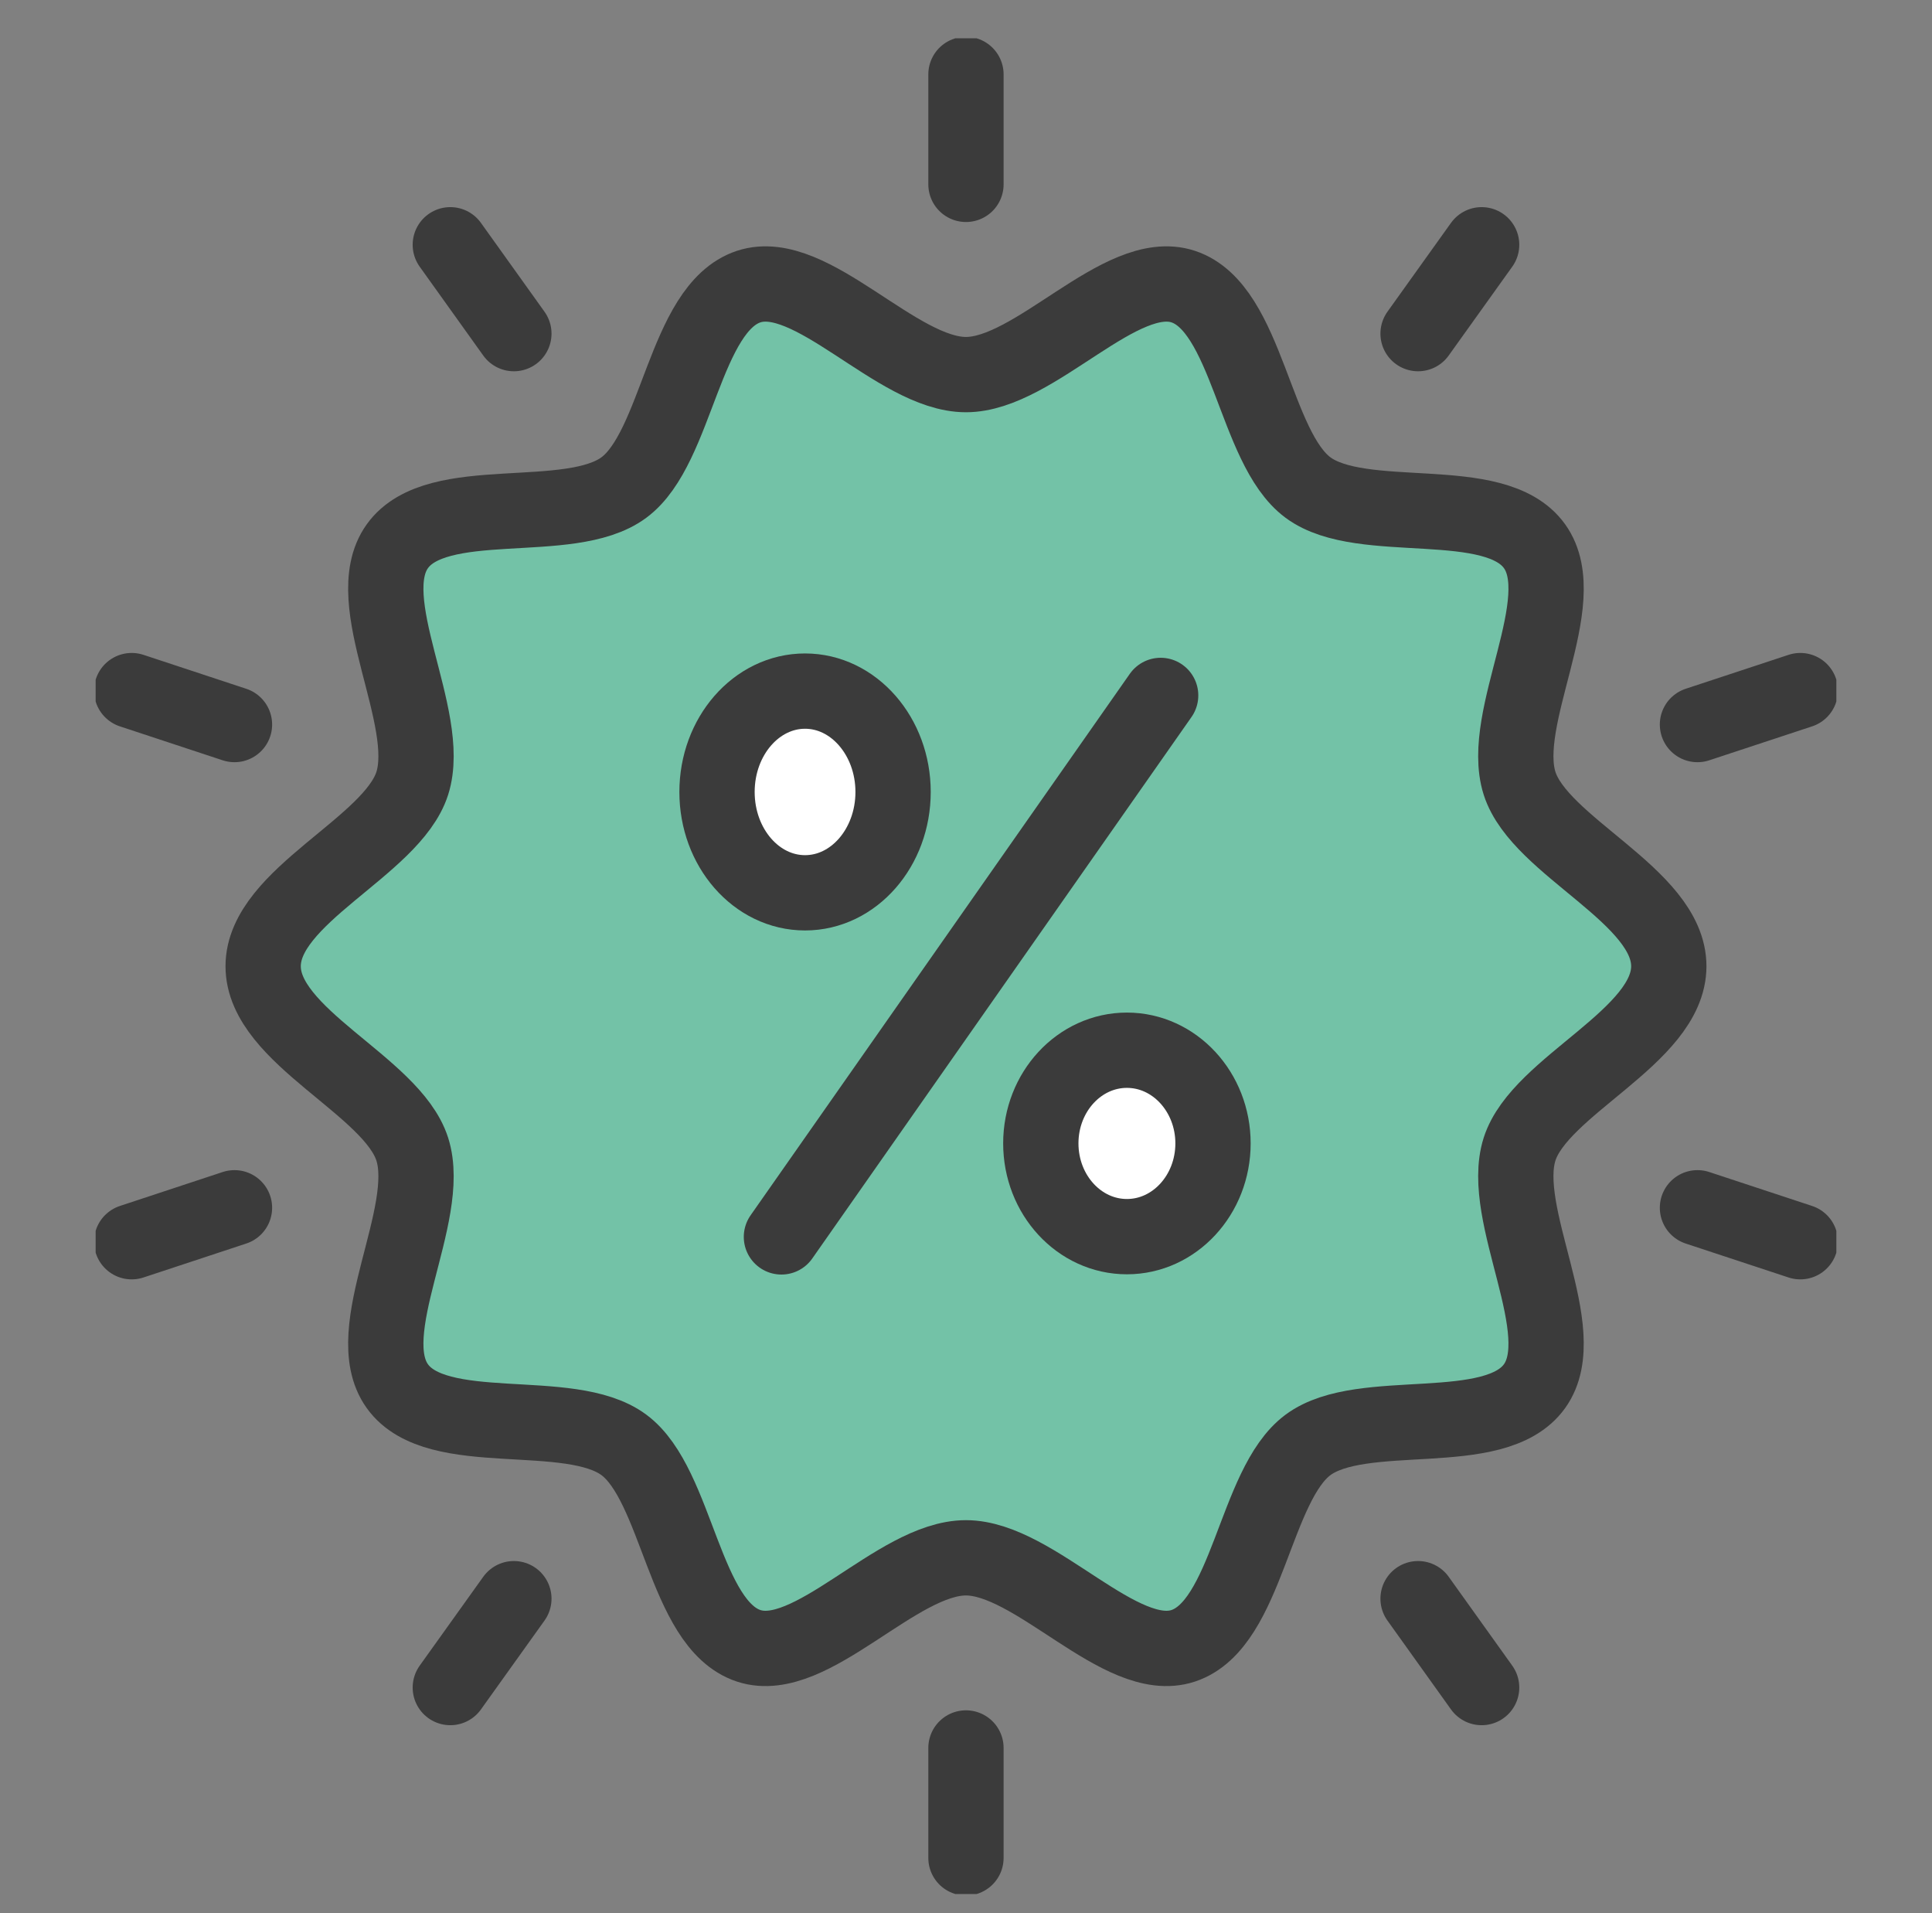 <svg width="101" height="100" viewBox="0 0 101 100" fill="none" xmlns="http://www.w3.org/2000/svg">
<rect x="0" y="0" width="101" height="100" fill="#808080" stroke="none"/>
<g clip-path="url(#clip0_189_3)">
<path d="M42.086 36.126C44.628 36.126 46.688 38.488 46.688 41.398C46.688 44.307 44.628 46.669 42.086 46.669C39.543 46.669 37.484 44.309 37.484 41.398C37.484 38.486 39.546 36.126 42.086 36.126Z" fill="#73C2A7"/>
<path d="M58.909 54.894C61.397 54.894 63.41 57.077 63.41 59.763C63.41 62.45 61.395 64.638 58.909 64.638C56.423 64.638 54.408 62.455 54.408 59.763C54.408 57.072 56.426 54.894 58.909 54.894Z" fill="#73C2A7"/>
<path d="M87.241 50.501C87.241 54.186 80.502 56.737 79.44 60.062C78.342 63.502 82.275 69.588 80.223 72.451C78.151 75.347 71.226 73.413 68.379 75.523C65.562 77.608 65.242 84.907 61.852 86.025C58.586 87.103 54.121 81.425 50.496 81.425C46.871 81.425 42.411 87.103 39.14 86.025C35.75 84.907 35.435 77.608 32.613 75.521C29.766 73.415 22.844 75.347 20.772 72.453C18.718 69.588 22.65 63.505 21.552 60.064C20.49 56.74 13.757 54.188 13.757 50.504C13.757 46.819 20.49 44.268 21.552 40.946C22.65 37.5 18.718 31.417 20.772 28.552C22.844 25.655 29.766 27.59 32.613 25.484C35.435 23.4 35.75 16.1 39.14 14.98C42.411 13.902 46.874 19.58 50.496 19.58C54.119 19.58 58.584 13.902 61.855 14.98C65.24 16.1 65.56 23.4 68.379 25.484C71.226 27.59 78.151 25.658 80.223 28.552C82.275 31.417 78.342 37.5 79.44 40.946C80.502 44.268 87.241 46.822 87.241 50.504V50.501Z" fill="#73C2A7" stroke="#3B3B3B" stroke-width="3.936" stroke-miterlimit="10" stroke-linecap="round"/>
<path d="M50.498 3.89V9.636" stroke="#3B3B3B" stroke-width="3.936" stroke-miterlimit="10" stroke-linecap="round"/>
<path d="M23.541 12.794L26.864 17.438" stroke="#3B3B3B" stroke-width="3.936" stroke-miterlimit="10" stroke-linecap="round"/>
<path d="M6.884 36.097L12.258 37.871" stroke="#3B3B3B" stroke-width="3.936" stroke-miterlimit="10" stroke-linecap="round"/>
<path d="M6.884 64.903L12.258 63.129" stroke="#3B3B3B" stroke-width="3.936" stroke-miterlimit="10" stroke-linecap="round"/>
<path d="M23.541 88.206L26.864 83.561" stroke="#3B3B3B" stroke-width="3.936" stroke-miterlimit="10" stroke-linecap="round"/>
<path d="M50.498 97.11V91.364" stroke="#3B3B3B" stroke-width="3.936" stroke-miterlimit="10" stroke-linecap="round"/>
<path d="M77.456 88.206L74.133 83.561" stroke="#3B3B3B" stroke-width="3.936" stroke-miterlimit="10" stroke-linecap="round"/>
<path d="M94.116 64.903L88.739 63.129" stroke="#3B3B3B" stroke-width="3.936" stroke-miterlimit="10" stroke-linecap="round"/>
<path d="M94.116 36.097L88.739 37.871" stroke="#3B3B3B" stroke-width="3.936" stroke-miterlimit="10" stroke-linecap="round"/>
<path d="M77.456 12.794L74.133 17.438" stroke="#3B3B3B" stroke-width="3.936" stroke-miterlimit="10" stroke-linecap="round"/>
<path d="M46.688 41.395C46.688 44.307 44.628 46.666 42.086 46.666C39.543 46.666 37.484 44.307 37.484 41.395C37.484 38.483 39.546 36.123 42.086 36.123C44.626 36.123 46.688 38.486 46.688 41.395Z" fill="white" stroke="#3B3B3B" stroke-width="3.936" stroke-miterlimit="10" stroke-linecap="round"/>
<path d="M63.413 59.763C63.413 62.455 61.397 64.638 58.912 64.638C56.426 64.638 54.411 62.455 54.411 59.763C54.411 57.072 56.429 54.894 58.912 54.894C61.395 54.894 63.413 57.077 63.413 59.763Z" fill="white" stroke="#3B3B3B" stroke-width="3.936" stroke-miterlimit="10" stroke-linecap="round"/>
<path d="M60.676 36.349L40.851 64.651" stroke="#3B3B3B" stroke-width="3.936" stroke-miterlimit="10" stroke-linecap="round"/>
</g>
<defs>
<clipPath id="clip0_189_3">
<rect width="91" height="97" fill="white" transform="translate(5 2)"/>
</clipPath>
</defs>
</svg>
